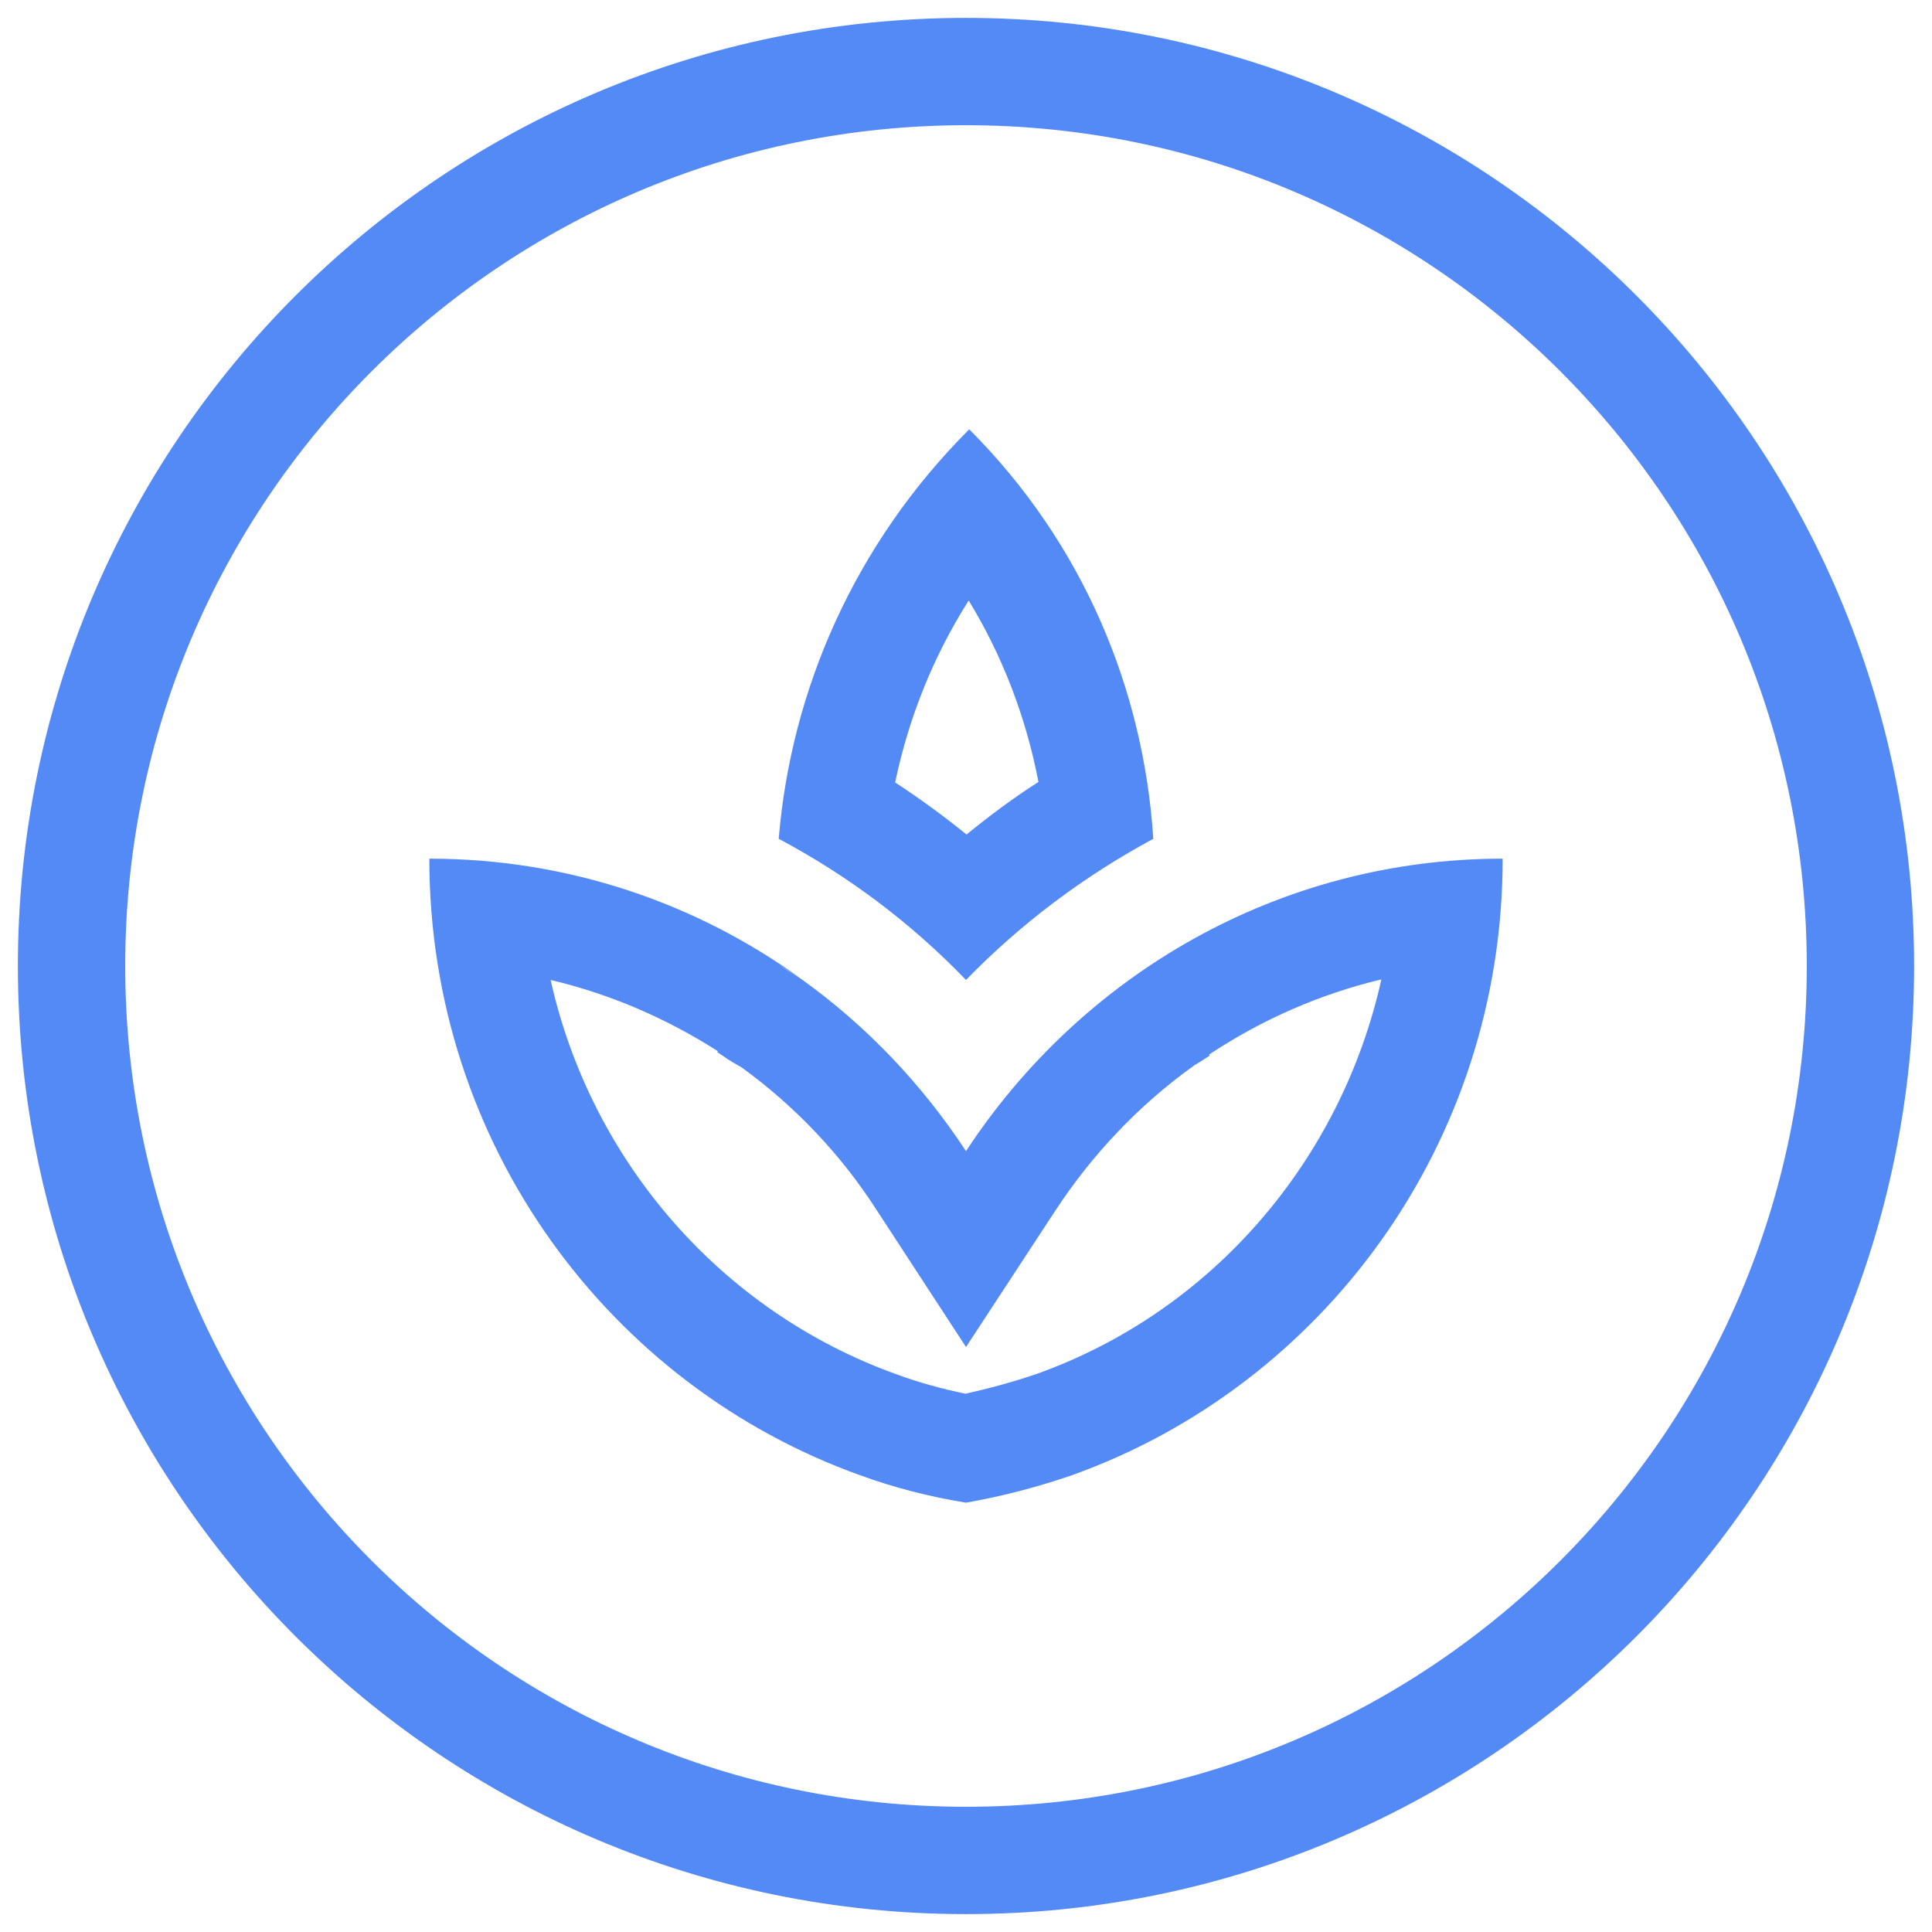 <svg width="54" height="54" viewBox="0 0 54 54" fill="none" xmlns="http://www.w3.org/2000/svg">
<path d="M27 52C40.807 52 52 40.807 52 27C52 13.193 40.807 2 27 2C13.193 2 2 13.193 2 27C2 40.807 13.193 52 27 52Z" stroke="#548AF5" stroke-width="3"/>
<path d="M32.235 23.445C31.965 19.26 30.27 15.18 27.09 12C23.88 15.21 22.11 19.29 21.765 23.445C23.685 24.465 25.455 25.785 27 27.39C28.545 25.8 30.315 24.48 32.235 23.445V23.445ZM27.075 16.785C28.02 18.33 28.68 20.055 29.025 21.855C28.32 22.305 27.66 22.8 27.015 23.325C26.385 22.815 25.71 22.32 25.02 21.87C25.395 20.07 26.085 18.345 27.075 16.785V16.785ZM27 32.175C25.77 30.3 24.21 28.665 22.41 27.375C22.215 27.24 22.005 27.135 21.81 26.985C22.005 27.12 22.215 27.24 22.395 27.36C19.47 25.245 15.885 24 12 24C12 31.98 17.04 38.73 24.045 41.235C24.99 41.58 25.98 41.835 27 42C28.02 41.82 28.995 41.565 29.955 41.235C36.96 38.73 42 31.98 42 24C35.73 24 30.225 27.255 27 32.175ZM28.98 38.4C28.32 38.625 27.66 38.805 26.985 38.955C26.325 38.82 25.68 38.64 25.065 38.415C20.13 36.645 16.515 32.43 15.39 27.39C17.04 27.78 18.615 28.455 20.07 29.385L20.04 29.4C20.235 29.535 20.43 29.67 20.625 29.775L20.73 29.835C22.215 30.915 23.49 32.25 24.495 33.81L27 37.65L29.505 33.825C30.54 32.25 31.83 30.9 33.3 29.835L33.405 29.76C33.54 29.685 33.675 29.595 33.81 29.505L33.795 29.475C35.265 28.5 36.9 27.78 38.61 27.375C37.485 32.43 33.885 36.645 28.98 38.4V38.4ZM22.485 27.42C22.455 27.405 22.425 27.375 22.41 27.36C22.41 27.36 22.425 27.36 22.425 27.375C22.44 27.39 22.455 27.405 22.485 27.42V27.42Z" fill="#548AF5"/>
</svg>
